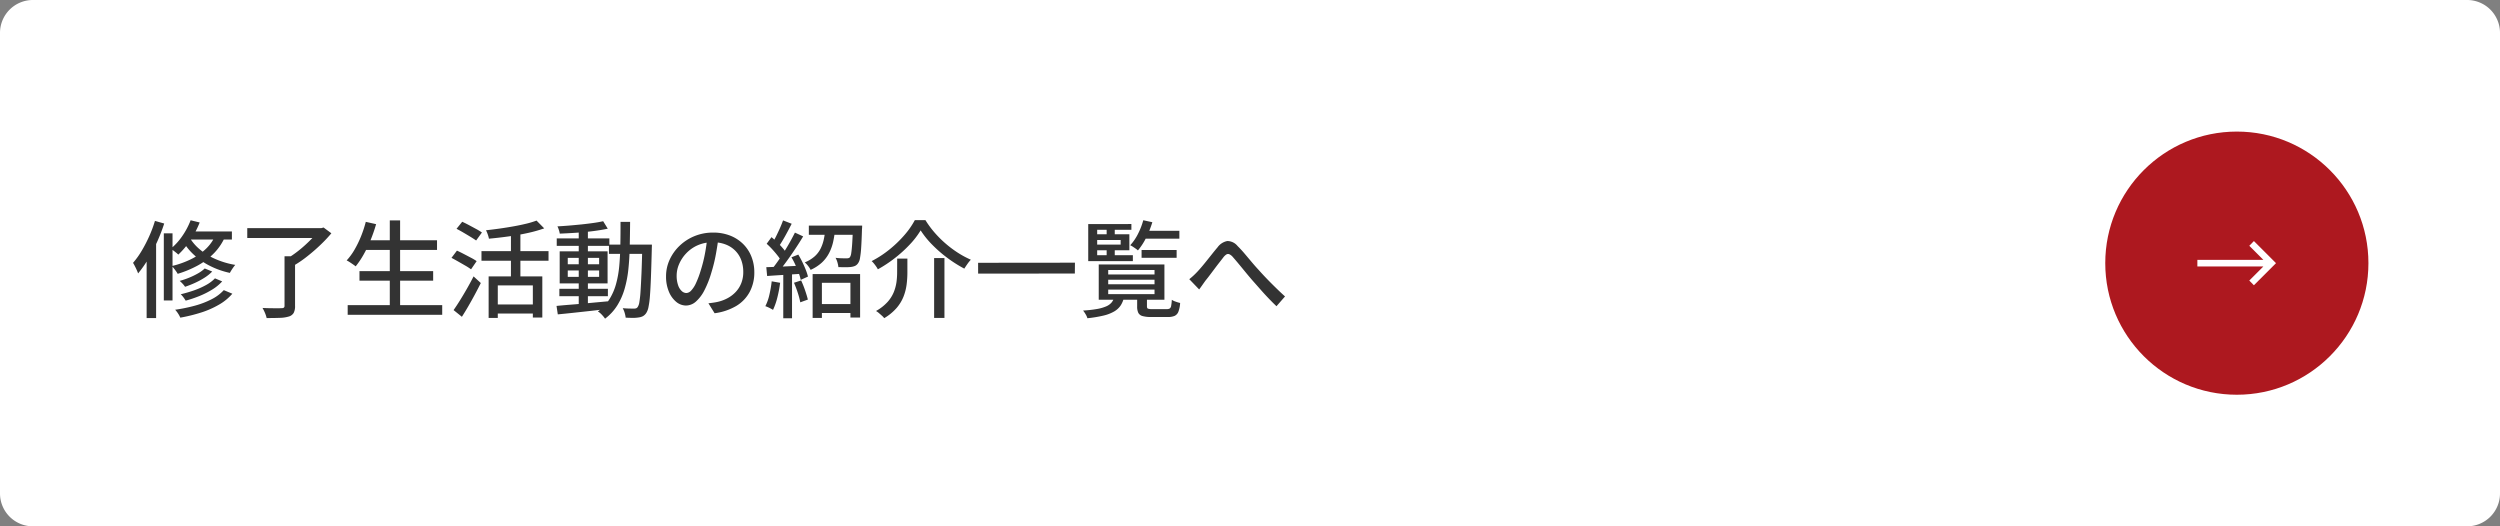 <svg xmlns="http://www.w3.org/2000/svg" width="380" height="80" viewBox="0 0 380 80">
  <rect x="0" y="0" width="380" height="80" fill="#808080" stroke="none"/>
  <g id="グループ_279" data-name="グループ 279" transform="translate(-5907 -990)">
    <path id="パス_1304" data-name="パス 1304" d="M5,0H375a5,5,0,0,1,5,5V75a5,5,0,0,1-5,5H5a5,5,0,0,1-5-5V5A5,5,0,0,1,5,0Z" transform="translate(5907 990)" fill="#fff"/>
    <path id="パス_1305" data-name="パス 1305" d="M11.12-6.192l1.136.464a6.42,6.42,0,0,1-1.176.944,11.891,11.891,0,0,1-1.432.776,15.23,15.23,0,0,1-1.52.6,3.374,3.374,0,0,0-.376-.472,5.293,5.293,0,0,0-.44-.424,12.66,12.66,0,0,0,1.416-.48,11.186,11.186,0,0,0,1.344-.648A5.266,5.266,0,0,0,11.12-6.192Zm1.552,1.5,1.1.464A6.939,6.939,0,0,1,12.28-3a12.951,12.951,0,0,1-1.92.976A18.628,18.628,0,0,1,8.224-1.3a5.143,5.143,0,0,0-.336-.5,3.4,3.4,0,0,0-.416-.472,20.82,20.82,0,0,0,2-.584A11.729,11.729,0,0,0,11.3-3.664,5.55,5.55,0,0,0,12.672-4.688ZM14.016-2.9l1.3.544A7.724,7.724,0,0,1,13.3-.7,13.529,13.529,0,0,1,10.584.5a24.907,24.907,0,0,1-3.176.784A3.837,3.837,0,0,0,7.072.664,4.274,4.274,0,0,0,6.624.08,24.118,24.118,0,0,0,9.616-.536a12.988,12.988,0,0,0,2.56-.984A6.435,6.435,0,0,0,14.016-2.9ZM8.976-13.52l1.376.336a14.156,14.156,0,0,1-1.424,2.712A11.96,11.96,0,0,1,7.1-8.3a4.346,4.346,0,0,0-.336-.3q-.208-.168-.424-.328a3.441,3.441,0,0,0-.392-.256A9.3,9.3,0,0,0,7.7-11.112,11.213,11.213,0,0,0,8.976-13.52Zm-.208,1.7h6.48v1.232H8.016Zm4.1.3,1.424.32a8.528,8.528,0,0,1-1.72,2.64,10.415,10.415,0,0,1-2.488,1.9A16.237,16.237,0,0,1,7.008-5.376a2.993,2.993,0,0,0-.24-.384q-.16-.224-.336-.448a2.746,2.746,0,0,0-.32-.352A13.822,13.822,0,0,0,9.048-7.608a8.97,8.97,0,0,0,2.32-1.632A6.447,6.447,0,0,0,12.864-11.52Zm-4.16.432A6.98,6.98,0,0,0,10.152-9.28,9.39,9.39,0,0,0,12.52-7.728a12.624,12.624,0,0,0,3.24.992,4.5,4.5,0,0,0-.288.368q-.16.224-.3.448t-.232.4a12.443,12.443,0,0,1-3.272-1.192A10.609,10.609,0,0,1,9.28-8.456a8.5,8.5,0,0,1-1.52-1.976ZM4.9-11.536H6.224V-1.328H4.9ZM3.552-13.424l1.408.4a26.522,26.522,0,0,1-1.072,2.776,25.662,25.662,0,0,1-1.36,2.616A17.185,17.185,0,0,1,.992-5.44q-.064-.192-.2-.5T.5-6.544a4.709,4.709,0,0,0-.28-.5,12.509,12.509,0,0,0,1.3-1.808,20.756,20.756,0,0,0,1.144-2.2A18.534,18.534,0,0,0,3.552-13.424ZM2.288-9.312,3.68-10.72l.048.032V1.344H2.288Zm20.96,1.264h1.6V-.5A2.177,2.177,0,0,1,24.64.56a1.247,1.247,0,0,1-.72.544,5,5,0,0,1-1.36.208q-.832.032-2.032.032A4.318,4.318,0,0,0,20.28.576,5.744,5.744,0,0,0,19.9-.192q.624.032,1.224.04t1.048.008q.448,0,.624-.016a.568.568,0,0,0,.352-.08.36.36,0,0,0,.1-.288ZM17.584-12.32H28.976v1.5H17.584Zm10.832,0h.416l.352-.1,1.184.88a21.033,21.033,0,0,1-1.64,1.744q-.936.9-1.952,1.7A16.769,16.769,0,0,1,24.768-6.7a2.417,2.417,0,0,0-.3-.368q-.184-.192-.376-.384a2.716,2.716,0,0,0-.352-.3q.656-.4,1.336-.912T26.392-9.76q.632-.576,1.16-1.136a9.434,9.434,0,0,0,.864-1.04Zm6.912,1.84h11.1v1.472h-11.1ZM34.64-5.792h11.2v1.456H34.64ZM32.848-.624H47.216V.848H32.848Zm6.4-12.88h1.568V.112H39.248ZM35.6-13.28l1.568.352a23.256,23.256,0,0,1-.84,2.424A19.3,19.3,0,0,1,35.264-8.3a12.967,12.967,0,0,1-1.2,1.784q-.16-.128-.408-.3t-.5-.336a3.654,3.654,0,0,0-.464-.264,9.1,9.1,0,0,0,1.2-1.64,15.842,15.842,0,0,0,.984-2.024A17.526,17.526,0,0,0,35.6-13.28ZM54.272-4.992h8.16V1.264h-1.44v-4.88H55.664V1.328H54.272Zm7.28-8.48,1.168,1.184a21.028,21.028,0,0,1-2.536.712q-1.416.312-2.936.52t-2.928.336a4.228,4.228,0,0,0-.184-.656A4.669,4.669,0,0,0,53.872-12q1.04-.112,2.112-.264t2.1-.336q1.024-.184,1.912-.4A13.137,13.137,0,0,0,61.552-13.472ZM57.664-11.9H59.1v7.712h-1.44Zm-4.48,3.072H63.376v1.456H53.184ZM55.248-.72h6.368V.656H55.248Zm-5.856-11.5.864-1.072q.464.208,1.032.512t1.1.592a8.6,8.6,0,0,1,.864.528l-.88,1.216q-.336-.24-.848-.552t-1.072-.64Q49.888-11.968,49.392-12.224Zm-.768,4.416.832-1.1q.464.208,1.024.5t1.1.576a7.511,7.511,0,0,1,.872.52L51.6-6.064a9.019,9.019,0,0,0-.84-.544q-.52-.3-1.088-.624T48.624-7.808Zm.32,7.936q.432-.608.96-1.456t1.072-1.8q.544-.952,1.008-1.864l1.1,1.008q-.416.832-.9,1.736T51.2-.48q-.5.864-.992,1.632ZM65.024-3.1H72.4v1.12H65.024Zm-.4-7.664h8v1.136h-8Zm3.344-1.312H69.36V-.432H67.968ZM64.592-.5q.976-.1,2.264-.2t2.728-.24q1.44-.136,2.864-.264l.016,1.152Q71.1.112,69.72.264L67.072.552q-1.264.136-2.288.232ZM66.3-5.888v.976h4.768v-.976Zm0-1.92v.976h4.768v-.976ZM65.072-8.8h7.28v4.88h-7.28Zm6.608-4.576.7,1.136q-.976.208-2.216.368t-2.56.248q-1.32.088-2.52.136a3.235,3.235,0,0,0-.136-.56,3.98,3.98,0,0,0-.216-.544q.9-.048,1.848-.128t1.88-.176q.928-.1,1.752-.216T71.68-13.376Zm.88,3.552h5.664v1.408H72.56Zm5.072,0h1.456v.144q0,.144-.008.3t-.008.272q-.064,2.5-.128,4.232t-.152,2.84A13.066,13.066,0,0,1,78.568-.32a2.555,2.555,0,0,1-.328.88,1.463,1.463,0,0,1-.52.5,1.962,1.962,0,0,1-.648.192,5.044,5.044,0,0,1-.88.064q-.528,0-1.088-.032a4.277,4.277,0,0,0-.152-.72,3.214,3.214,0,0,0-.3-.72q.56.048,1.024.056t.7.008a.919.919,0,0,0,.32-.048.537.537,0,0,0,.24-.208,1.805,1.805,0,0,0,.248-.736,15.147,15.147,0,0,0,.176-1.624q.072-1.064.144-2.728t.12-4.048ZM74.32-13.28h1.456Q75.76-11.312,75.72-9.5t-.208,3.416a16.9,16.9,0,0,1-.576,3A10.06,10.06,0,0,1,73.816-.56a7.535,7.535,0,0,1-1.848,2,3.6,3.6,0,0,0-.3-.392A4.721,4.721,0,0,0,71.28.64a2.335,2.335,0,0,0-.4-.3A6.708,6.708,0,0,0,72.608-1.48a8.665,8.665,0,0,0,1.016-2.3,15.225,15.225,0,0,0,.5-2.768q.136-1.5.168-3.176T74.32-13.28Zm14.9,2.336q-.16,1.232-.408,2.6a23.1,23.1,0,0,1-.664,2.712,14.828,14.828,0,0,1-1.08,2.76,5.738,5.738,0,0,1-1.3,1.72,2.28,2.28,0,0,1-1.488.592,2.331,2.331,0,0,1-1.488-.552,3.946,3.946,0,0,1-1.12-1.552,5.83,5.83,0,0,1-.432-2.328,6.016,6.016,0,0,1,.552-2.544,6.884,6.884,0,0,1,1.528-2.128,7.21,7.21,0,0,1,2.272-1.456,7.35,7.35,0,0,1,2.8-.528,6.947,6.947,0,0,1,2.6.464A5.828,5.828,0,0,1,92.968-9.9a5.561,5.561,0,0,1,1.256,1.928,6.4,6.4,0,0,1,.432,2.352,6.239,6.239,0,0,1-.7,2.984A5.53,5.53,0,0,1,91.92-.5a8.675,8.675,0,0,1-3.3,1.112L87.68-.9q.416-.048.768-.1t.656-.12a5.973,5.973,0,0,0,1.464-.544,4.836,4.836,0,0,0,1.24-.936,4.188,4.188,0,0,0,.856-1.336,4.555,4.555,0,0,0,.312-1.728,5.115,5.115,0,0,0-.3-1.784,4.022,4.022,0,0,0-.9-1.432,4.136,4.136,0,0,0-1.456-.952,5.24,5.24,0,0,0-1.952-.344,5.6,5.6,0,0,0-2.336.464A5.4,5.4,0,0,0,84.3-8.488a5.5,5.5,0,0,0-1.08,1.64,4.388,4.388,0,0,0-.368,1.7,4.369,4.369,0,0,0,.224,1.512,2.123,2.123,0,0,0,.56.888,1.053,1.053,0,0,0,.688.288,1.057,1.057,0,0,0,.72-.36,4.105,4.105,0,0,0,.744-1.144,14.291,14.291,0,0,0,.744-2,20.91,20.91,0,0,0,.616-2.456q.248-1.3.36-2.552ZM104.24-.784h5.744V.576H104.24Zm-.72-4.56h7.216V1.264h-1.472v-5.28h-4.336V1.328H103.52Zm-.576-7.36h7.376v1.392h-7.376Zm6.7,0h1.408l-.008.216q-.008.216-.024.36-.048,1.68-.12,2.744a13.847,13.847,0,0,1-.184,1.632,1.782,1.782,0,0,1-.32.808,1.126,1.126,0,0,1-.464.376,2.545,2.545,0,0,1-.624.152,7.583,7.583,0,0,1-.792.032q-.5,0-1.08-.016a4.107,4.107,0,0,0-.144-.712,3.065,3.065,0,0,0-.288-.7,9.612,9.612,0,0,0,.984.072q.456.008.664.008a1.246,1.246,0,0,0,.312-.032.477.477,0,0,0,.216-.128,1.514,1.514,0,0,0,.208-.64q.08-.48.144-1.44t.112-2.512Zm-4.208.544h1.5a15.331,15.331,0,0,1-.3,1.928,7.033,7.033,0,0,1-.616,1.7A5.327,5.327,0,0,1,104.936-7.1a6.4,6.4,0,0,1-1.72,1.12,3.271,3.271,0,0,0-.392-.608,3.235,3.235,0,0,0-.5-.528,5.245,5.245,0,0,0,1.5-.912,3.965,3.965,0,0,0,.9-1.168,6.048,6.048,0,0,0,.488-1.392A11.2,11.2,0,0,0,105.44-12.16ZM99.024-13.5l1.312.512q-.3.592-.648,1.24T99-10.52q-.344.584-.648,1.032l-1.024-.448a12.625,12.625,0,0,0,.616-1.1q.312-.624.6-1.272T99.024-13.5Zm1.808,1.856,1.248.576q-.544.912-1.216,1.92T99.512-7.208q-.68.936-1.288,1.64l-.912-.5q.448-.544.936-1.24t.96-1.448q.472-.752.888-1.5T100.832-11.648Zm-4.3,1.7.736-1.008q.448.368.9.808t.824.88a5.267,5.267,0,0,1,.584.808l-.8,1.152a7.048,7.048,0,0,0-.576-.84q-.368-.472-.8-.944A11.831,11.831,0,0,0,96.528-9.952ZM100.3-7.888l1.04-.416q.32.528.616,1.136t.52,1.176a7.907,7.907,0,0,1,.336,1.032l-1.1.5A7.664,7.664,0,0,0,101.4-5.52q-.216-.592-.5-1.216A10.571,10.571,0,0,0,100.3-7.888Zm-3.824,1.5q1.072-.032,2.552-.1t3.016-.144l-.016,1.232q-1.456.1-2.872.184t-2.552.168Zm4.208,2.368,1.088-.352a15.5,15.5,0,0,1,.6,1.5q.28.816.424,1.408l-1.152.416a11.708,11.708,0,0,0-.384-1.448A15.944,15.944,0,0,0,100.688-4.016ZM97.3-4.24l1.28.224a18.635,18.635,0,0,1-.424,2.24A10.133,10.133,0,0,1,97.5.1q-.128-.08-.336-.192t-.44-.216a3.342,3.342,0,0,0-.392-.152,7.319,7.319,0,0,0,.616-1.744A17.569,17.569,0,0,0,97.3-4.24Zm1.76-1.52h1.328V1.376H99.056Zm20.88-6.224A12.444,12.444,0,0,1,118.3-9.848a19.554,19.554,0,0,1-2.256,2.056,19.717,19.717,0,0,1-2.608,1.728,3.584,3.584,0,0,0-.256-.424q-.16-.232-.336-.448a3.465,3.465,0,0,0-.352-.376,15.578,15.578,0,0,0,2.688-1.752,17.611,17.611,0,0,0,2.288-2.2,12.074,12.074,0,0,0,1.584-2.272h1.616a14.3,14.3,0,0,0,1.4,1.9,16.343,16.343,0,0,0,1.7,1.688,16.354,16.354,0,0,0,1.872,1.392,13.871,13.871,0,0,0,1.928,1.032,5.663,5.663,0,0,0-.528.656q-.256.368-.464.7a19.565,19.565,0,0,1-2.544-1.608A19.456,19.456,0,0,1,121.7-9.8,13.392,13.392,0,0,1,119.936-11.984Zm2.048,4.208h1.568v9.1h-1.568Zm-5.616.08h1.552v2.128a14.64,14.64,0,0,1-.112,1.768,7.876,7.876,0,0,1-.456,1.832A6.081,6.081,0,0,1,116.3-.208a7.6,7.6,0,0,1-1.9,1.568,2.462,2.462,0,0,0-.352-.376q-.224-.2-.456-.4a2.509,2.509,0,0,0-.44-.312,6.885,6.885,0,0,0,1.736-1.352,5.181,5.181,0,0,0,.96-1.5,6.462,6.462,0,0,0,.416-1.536,10.914,10.914,0,0,0,.1-1.48Zm12.3.64,14.72-.016-.016,1.648-14.7.016ZM148.448-4.48v.688h7.04V-4.48Zm0,1.5v.688h7.04v-.688Zm0-2.976v.672h7.04v-.672Zm-1.44-.848h9.984v5.36h-9.984Zm5.84,4.912h1.488V-.432q0,.272.144.344a1.891,1.891,0,0,0,.672.072h2.224a.785.785,0,0,0,.432-.1.615.615,0,0,0,.208-.4,6.44,6.44,0,0,0,.1-.912,2.574,2.574,0,0,0,.592.28,5.872,5.872,0,0,0,.672.2A4.434,4.434,0,0,1,159.12.368a1.152,1.152,0,0,1-.568.64,2.478,2.478,0,0,1-1.032.176h-2.544a4.641,4.641,0,0,1-1.312-.144,1.008,1.008,0,0,1-.64-.488,2.163,2.163,0,0,1-.176-.968Zm-3.488.08h1.488a3.764,3.764,0,0,1-.5,1.232,2.988,2.988,0,0,1-.976.912,5.894,5.894,0,0,1-1.624.632,18.737,18.737,0,0,1-2.464.408,2.387,2.387,0,0,0-.272-.608,4.151,4.151,0,0,0-.384-.56,18.06,18.06,0,0,0,2.136-.24,6.137,6.137,0,0,0,1.384-.4,2.232,2.232,0,0,0,.808-.576A2.106,2.106,0,0,0,149.36-1.808Zm4.16-7.184h5.328v1.184H153.52Zm.16-2.928h5.584v1.2H153.68Zm.1-1.6,1.376.3a14.722,14.722,0,0,1-.944,2.36,9.555,9.555,0,0,1-1.248,1.928,2.566,2.566,0,0,0-.328-.264q-.216-.152-.44-.3a3.229,3.229,0,0,0-.4-.224,7.55,7.55,0,0,0,1.176-1.72A10.623,10.623,0,0,0,153.776-13.52Zm-5.568,1.008h1.232v1.5h-1.232Zm0,3.008h1.232v1.536h-1.232Zm-2.048-1.888h5.5V-8.96h-5.5v-.864h4.176v-.7H146.16Zm5.808-1.552v.88h-5.2v3.856h5.424v.9h-6.784v-5.632Zm8.8,8.384q.32-.256.608-.52T162-5.7q.3-.32.68-.768t.792-.968l.824-1.032q.408-.512.776-.944a2.37,2.37,0,0,1,1.48-.952,2.023,2.023,0,0,1,1.56.76q.512.5,1.072,1.16l1.12,1.328q.56.664,1.056,1.192.368.416.824.9t.976,1.008q.52.52,1.064,1.048t1.1,1.024l-1.3,1.488q-.592-.56-1.24-1.24t-1.264-1.384q-.616-.7-1.16-1.312-.512-.592-1.056-1.256T168.272-6.9q-.5-.6-.88-1.032a1.541,1.541,0,0,0-.536-.424.491.491,0,0,0-.44.032,1.805,1.805,0,0,0-.464.44q-.256.336-.608.784t-.728.952q-.376.5-.728.968t-.64.816q-.256.352-.512.72t-.464.64Z" transform="translate(5927 1037)" fill="#333"/>
    <g id="グループ_95" data-name="グループ 95" transform="translate(6227 1010)">
      <circle id="楕円形_1" data-name="楕円形 1" cx="20" cy="20" r="20" fill="#ad181f"/>
      <path id="パス_1306" data-name="パス 1306" d="M10.594-9.359l-.7.719L12.031-6.5H2v1H12.031L9.891-3.359l.7.719L13.953-6Z" transform="translate(12 26)" fill="#fff"/>
    </g>
  </g>
</svg>
